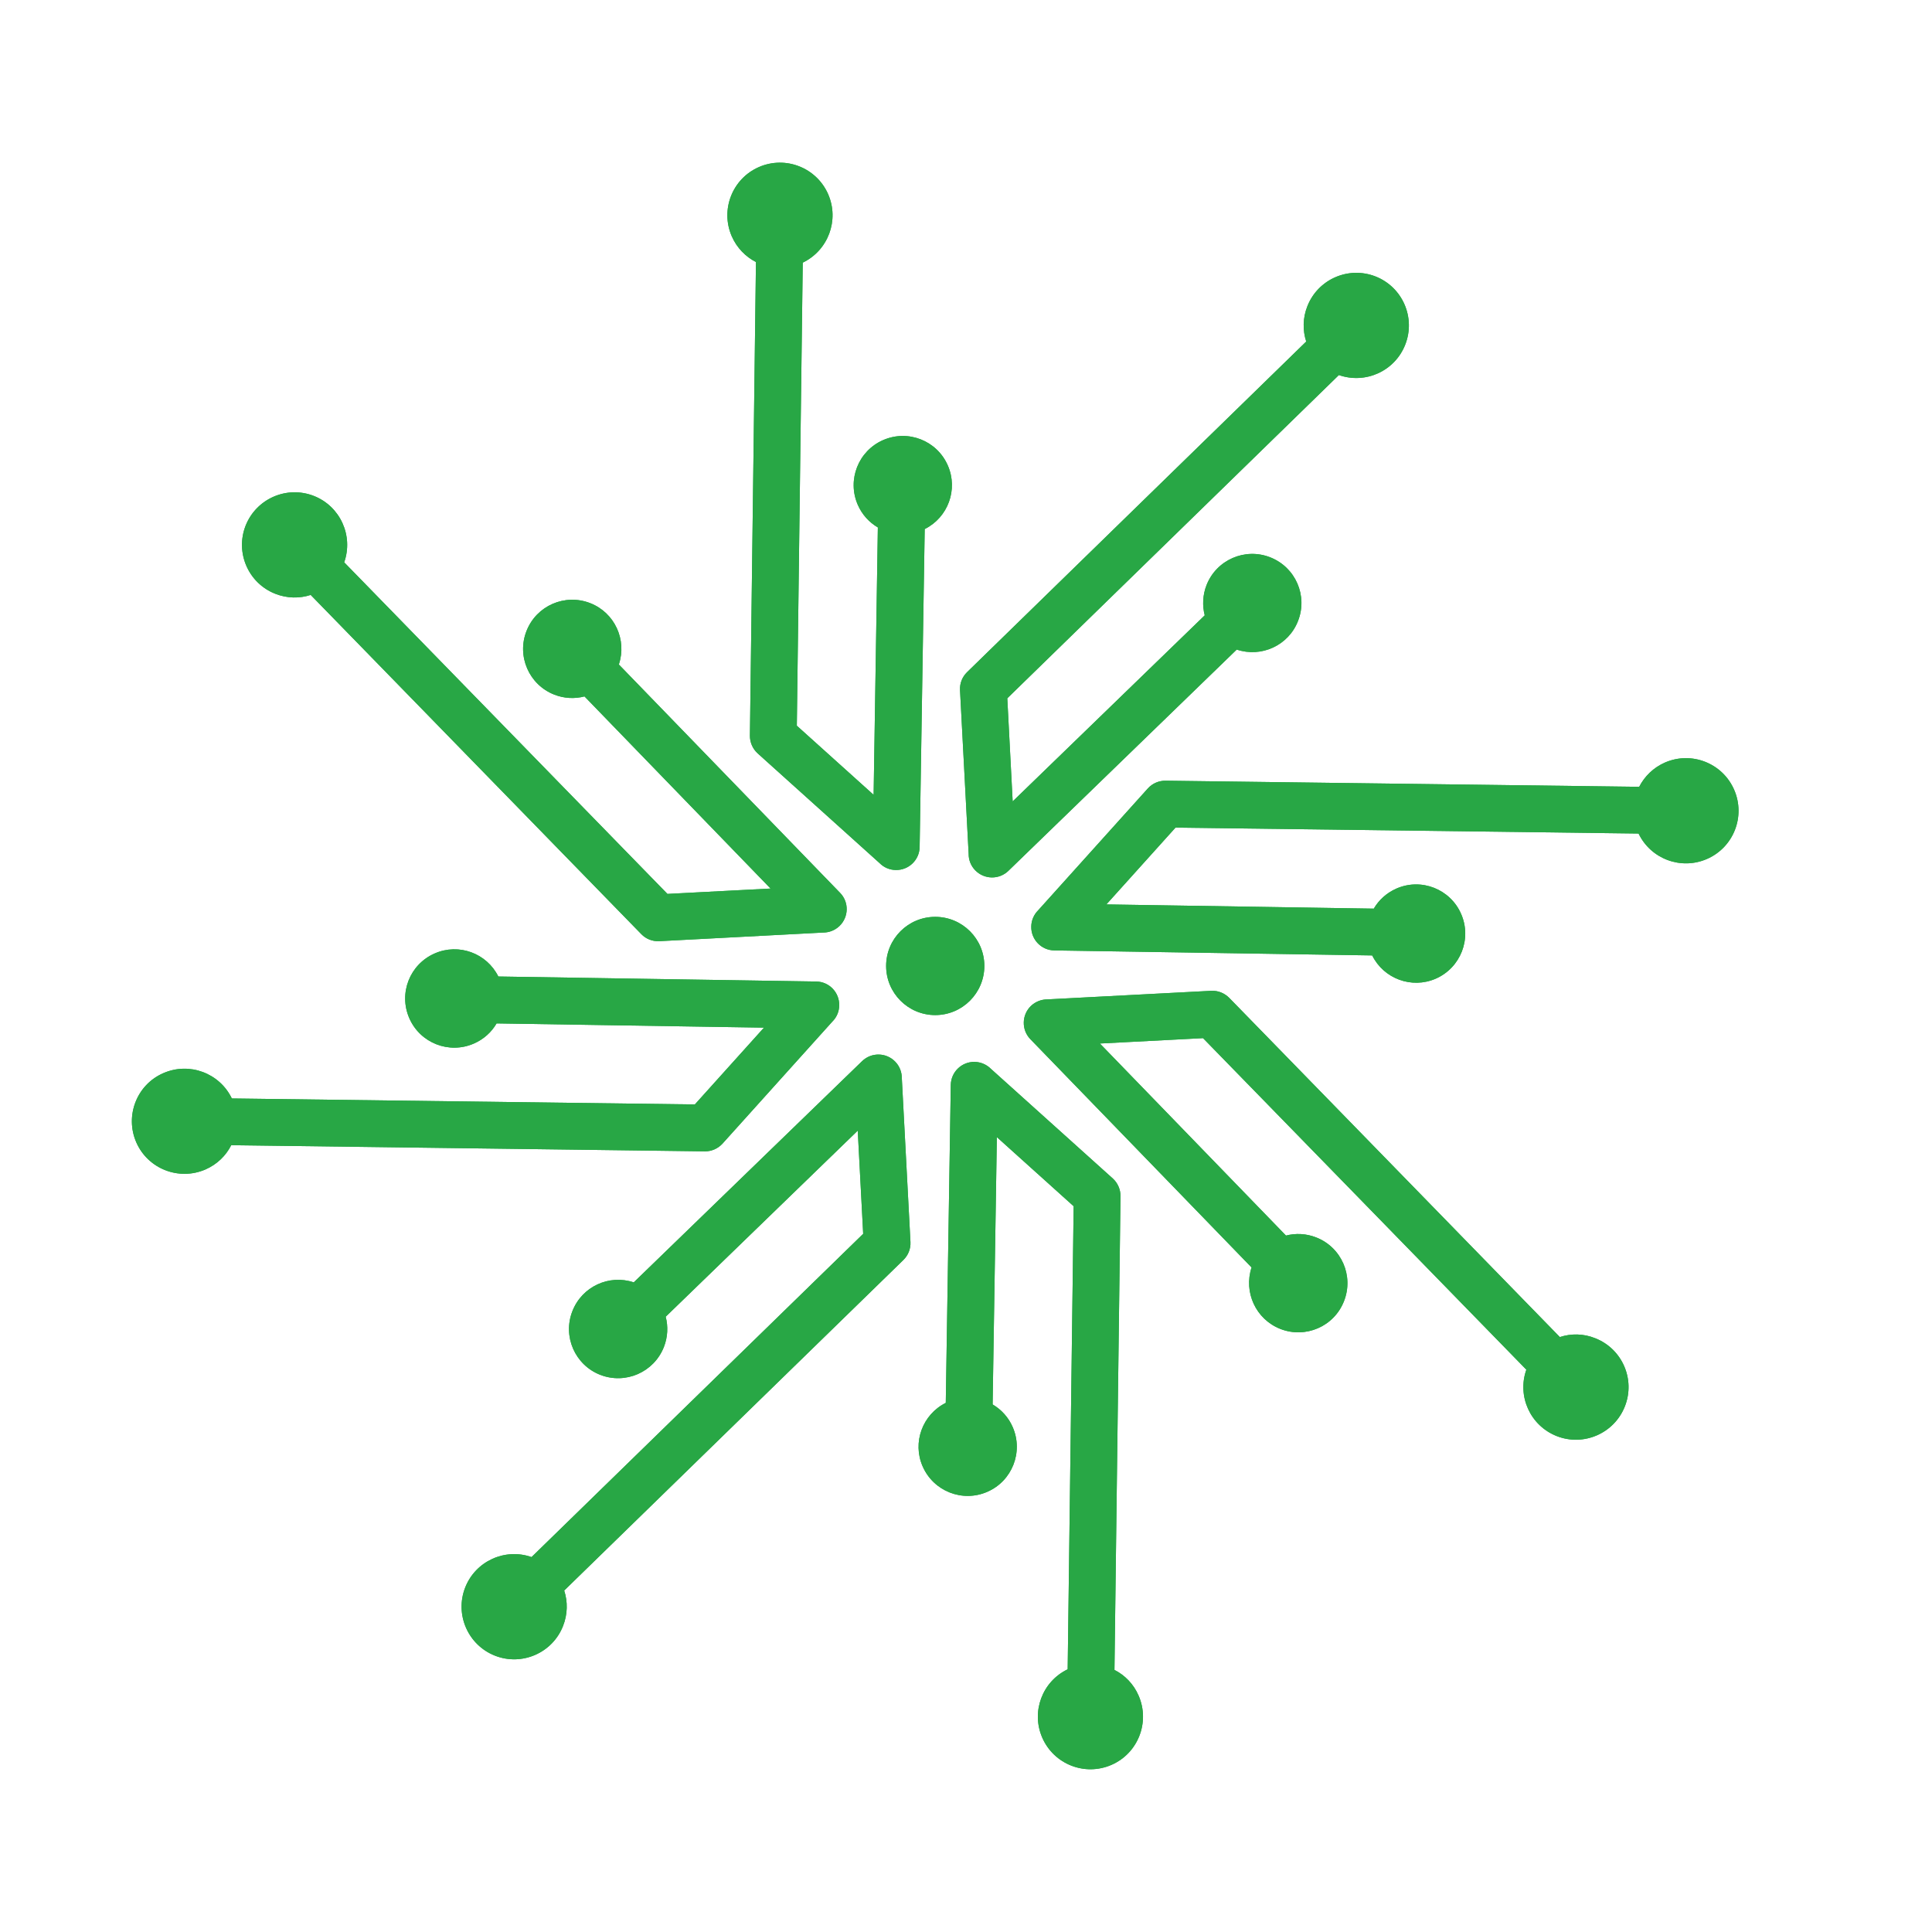 <?xml version="1.0" encoding="utf-8"?>
<!-- Generator: Adobe Illustrator 16.0.0, SVG Export Plug-In . SVG Version: 6.00 Build 0)  -->
<!DOCTYPE svg PUBLIC "-//W3C//DTD SVG 1.1//EN" "http://www.w3.org/Graphics/SVG/1.1/DTD/svg11.dtd">
<svg version="1.1" id="Calque_1" xmlns="http://www.w3.org/2000/svg" xmlns:xlink="http://www.w3.org/1999/xlink" x="0px" y="0px"
	 width="32px" height="32px" viewBox="0 0 32 32" enable-background="new 0 0 32 32" xml:space="preserve">
<g>
	<g>
		<defs>
			<path id="SVGID_1_" d="M10.25,11.006l3.664,3.782c0.15,0.153,0.146,0.399-0.009,0.549c-0.076,0.073-0.173,0.109-0.271,0.109
				l-2.715,0.143c-0.116,0.006-0.222-0.04-0.296-0.116L5.146,9.854c-0.185,0.06-0.391,0.058-0.586-0.019
				C4.113,9.66,3.893,9.154,4.068,8.707C4.245,8.259,4.75,8.039,5.198,8.214c0.438,0.172,0.658,0.659,0.503,1.1l5.354,5.492
				l1.708-0.089l-3.082-3.182c-0.161,0.042-0.335,0.035-0.501-0.03c-0.418-0.164-0.624-0.637-0.459-1.055
				c0.164-0.418,0.636-0.624,1.055-0.46C10.181,10.148,10.387,10.597,10.25,11.006 M8.254,16.174l5.265,0.083
				c0.215,0.003,0.385,0.18,0.381,0.395c-0.001,0.105-0.044,0.2-0.114,0.269l-1.819,2.021c-0.078,0.085-0.185,0.129-0.292,0.128
				l-7.845-0.102c-0.088,0.174-0.235,0.318-0.427,0.402c-0.441,0.191-0.954-0.01-1.146-0.45c-0.192-0.441,0.009-0.956,0.45-1.146
				c0.431-0.188,0.931,0,1.133,0.42l7.669,0.099l1.145-1.272l-4.429-0.07c-0.083,0.143-0.212,0.262-0.375,0.333
				c-0.412,0.181-0.892-0.008-1.071-0.42c-0.18-0.413,0.008-0.892,0.421-1.072C7.599,15.617,8.062,15.788,8.254,16.174z
				 M10.497,21.24l3.782-3.664c0.154-0.149,0.399-0.146,0.549,0.009c0.073,0.075,0.109,0.173,0.109,0.271l0.143,2.716
				c0.006,0.115-0.04,0.221-0.116,0.296l-5.619,5.476c0.06,0.186,0.058,0.391-0.019,0.587c-0.175,0.447-0.681,0.668-1.128,0.492
				s-0.668-0.682-0.493-1.129c0.172-0.438,0.659-0.658,1.099-0.504l5.493-5.354l-0.09-1.709l-3.181,3.082
				c0.042,0.161,0.035,0.336-0.03,0.502c-0.165,0.418-0.636,0.624-1.056,0.46c-0.417-0.164-0.624-0.637-0.459-1.055
				C9.64,21.309,10.088,21.103,10.497,21.24z M15.665,23.236l0.083-5.265c0.003-0.215,0.18-0.386,0.394-0.383
				c0.105,0.002,0.201,0.046,0.269,0.114l2.021,1.818c0.085,0.078,0.128,0.186,0.127,0.293l-0.1,7.846
				c0.172,0.087,0.317,0.234,0.4,0.426c0.192,0.441-0.009,0.955-0.45,1.147s-0.954-0.01-1.146-0.451
				c-0.188-0.43,0.001-0.931,0.421-1.132l0.099-7.67l-1.272-1.145l-0.07,4.428c0.143,0.084,0.263,0.213,0.333,0.376
				c0.179,0.412-0.009,0.892-0.421,1.071c-0.412,0.18-0.891-0.009-1.071-0.421C15.108,23.891,15.279,23.429,15.665,23.236z
				 M20.73,20.993l-3.664-3.781c-0.149-0.154-0.145-0.4,0.009-0.55c0.076-0.072,0.174-0.109,0.271-0.109l2.716-0.142
				c0.115-0.006,0.221,0.04,0.297,0.116l5.477,5.619c0.185-0.061,0.391-0.059,0.585,0.019c0.448,0.175,0.669,0.681,0.492,1.129
				c-0.176,0.447-0.682,0.668-1.129,0.492c-0.438-0.173-0.658-0.659-0.503-1.1l-5.355-5.491l-1.708,0.089l3.082,3.181
				c0.161-0.042,0.336-0.034,0.501,0.031c0.419,0.164,0.625,0.637,0.46,1.055c-0.163,0.419-0.636,0.624-1.055,0.46
				C20.8,21.851,20.595,21.402,20.73,20.993z M22.728,15.825l-5.266-0.083c-0.214-0.003-0.385-0.18-0.381-0.394
				c0.001-0.105,0.044-0.2,0.113-0.269l1.819-2.021c0.077-0.085,0.185-0.128,0.291-0.127l7.846,0.101
				c0.089-0.173,0.235-0.318,0.427-0.402c0.441-0.192,0.954,0.01,1.146,0.451s-0.009,0.954-0.45,1.146
				c-0.431,0.188-0.931,0-1.133-0.421l-7.67-0.098l-1.145,1.272l4.429,0.07c0.084-0.143,0.212-0.261,0.376-0.333
				c0.412-0.18,0.892,0.009,1.071,0.421c0.18,0.412-0.009,0.892-0.421,1.072C23.382,16.383,22.919,16.211,22.728,15.825z
				 M20.484,10.759l-3.782,3.665c-0.154,0.149-0.399,0.145-0.549-0.009c-0.073-0.075-0.11-0.173-0.109-0.27l-0.143-2.715
				c-0.006-0.116,0.04-0.222,0.116-0.296l5.618-5.477c-0.06-0.185-0.058-0.391,0.019-0.585c0.176-0.448,0.681-0.668,1.129-0.493
				c0.448,0.176,0.668,0.682,0.492,1.13c-0.172,0.438-0.659,0.657-1.099,0.503l-5.492,5.354l0.089,1.708l3.181-3.082
				c-0.041-0.16-0.035-0.335,0.03-0.501c0.164-0.418,0.637-0.625,1.055-0.46c0.42,0.165,0.625,0.637,0.46,1.055
				C21.342,10.69,20.893,10.896,20.484,10.759z M15.49,15.186c-0.449,0-0.813,0.364-0.813,0.813s0.364,0.814,0.813,0.814
				c0.45,0,0.814-0.365,0.814-0.814S15.94,15.186,15.49,15.186z M15.316,8.763l-0.084,5.266c-0.003,0.214-0.18,0.385-0.395,0.381
				c-0.104-0.001-0.199-0.044-0.268-0.114l-2.021-1.819c-0.085-0.078-0.128-0.186-0.127-0.292l0.1-7.845
				c-0.172-0.088-0.317-0.235-0.401-0.427c-0.192-0.441,0.01-0.954,0.45-1.146c0.441-0.192,0.954,0.009,1.147,0.45
				c0.188,0.431-0.001,0.931-0.421,1.133l-0.098,7.67l1.272,1.145l0.07-4.429c-0.143-0.084-0.262-0.212-0.333-0.376
				c-0.179-0.412,0.009-0.892,0.421-1.071c0.413-0.18,0.892,0.009,1.071,0.421C15.873,8.108,15.702,8.571,15.316,8.763z"/>
		</defs>
		<clipPath id="SVGID_2_">
			<use xlink:href="#SVGID_1_"  overflow="visible"/>
		</clipPath>
	</g>
	<g>
		<defs>
			<path id="SVGID_3_" d="M10.25,11.006l3.664,3.782c0.15,0.153,0.146,0.399-0.009,0.549c-0.076,0.073-0.173,0.109-0.271,0.109
				l-2.715,0.143c-0.116,0.006-0.222-0.04-0.296-0.116L5.146,9.854c-0.185,0.06-0.391,0.058-0.586-0.019
				C4.113,9.66,3.893,9.154,4.068,8.707C4.245,8.259,4.75,8.039,5.198,8.214c0.438,0.172,0.658,0.659,0.503,1.1l5.354,5.492
				l1.708-0.089l-3.082-3.182c-0.161,0.042-0.335,0.035-0.501-0.03c-0.418-0.164-0.624-0.637-0.459-1.055
				c0.164-0.418,0.636-0.624,1.055-0.46C10.181,10.148,10.387,10.597,10.25,11.006 M8.254,16.174l5.265,0.083
				c0.215,0.003,0.385,0.18,0.381,0.395c-0.001,0.105-0.044,0.2-0.114,0.269l-1.819,2.021c-0.078,0.085-0.185,0.129-0.292,0.128
				l-7.845-0.102c-0.088,0.174-0.235,0.318-0.427,0.402c-0.441,0.191-0.954-0.01-1.146-0.45c-0.192-0.441,0.009-0.956,0.45-1.146
				c0.431-0.188,0.931,0,1.133,0.42l7.669,0.099l1.145-1.272l-4.429-0.07c-0.083,0.143-0.212,0.262-0.375,0.333
				c-0.412,0.181-0.892-0.008-1.071-0.42c-0.18-0.413,0.008-0.892,0.421-1.072C7.599,15.617,8.062,15.788,8.254,16.174z
				 M10.497,21.24l3.782-3.664c0.154-0.149,0.399-0.146,0.549,0.009c0.073,0.075,0.109,0.173,0.109,0.271l0.143,2.716
				c0.006,0.115-0.04,0.221-0.116,0.296l-5.619,5.476c0.06,0.186,0.058,0.391-0.019,0.587c-0.175,0.447-0.681,0.668-1.128,0.492
				s-0.668-0.682-0.493-1.129c0.172-0.438,0.659-0.658,1.099-0.504l5.493-5.354l-0.09-1.709l-3.181,3.082
				c0.042,0.161,0.035,0.336-0.03,0.502c-0.165,0.418-0.636,0.624-1.056,0.46c-0.417-0.164-0.624-0.637-0.459-1.055
				C9.64,21.309,10.088,21.103,10.497,21.24z M15.665,23.236l0.083-5.265c0.003-0.215,0.18-0.386,0.394-0.383
				c0.105,0.002,0.201,0.046,0.269,0.114l2.021,1.818c0.085,0.078,0.128,0.186,0.127,0.293l-0.1,7.846
				c0.172,0.087,0.317,0.234,0.4,0.426c0.192,0.441-0.009,0.955-0.45,1.147s-0.954-0.01-1.146-0.451
				c-0.188-0.43,0.001-0.931,0.421-1.132l0.099-7.67l-1.272-1.145l-0.07,4.428c0.143,0.084,0.263,0.213,0.333,0.376
				c0.179,0.412-0.009,0.892-0.421,1.071c-0.412,0.18-0.891-0.009-1.071-0.421C15.108,23.891,15.279,23.429,15.665,23.236z
				 M20.73,20.993l-3.664-3.781c-0.149-0.154-0.145-0.4,0.009-0.55c0.076-0.072,0.174-0.109,0.271-0.109l2.716-0.142
				c0.115-0.006,0.221,0.04,0.297,0.116l5.477,5.619c0.185-0.061,0.391-0.059,0.585,0.019c0.448,0.175,0.669,0.681,0.492,1.129
				c-0.176,0.447-0.682,0.668-1.129,0.492c-0.438-0.173-0.658-0.659-0.503-1.1l-5.355-5.491l-1.708,0.089l3.082,3.181
				c0.161-0.042,0.336-0.034,0.501,0.031c0.419,0.164,0.625,0.637,0.46,1.055c-0.163,0.419-0.636,0.624-1.055,0.46
				C20.8,21.851,20.595,21.402,20.73,20.993z M22.728,15.825l-5.266-0.083c-0.214-0.003-0.385-0.18-0.381-0.394
				c0.001-0.105,0.044-0.2,0.113-0.269l1.819-2.021c0.077-0.085,0.185-0.128,0.291-0.127l7.846,0.101
				c0.089-0.173,0.235-0.318,0.427-0.402c0.441-0.192,0.954,0.01,1.146,0.451s-0.009,0.954-0.45,1.146
				c-0.431,0.188-0.931,0-1.133-0.421l-7.67-0.098l-1.145,1.272l4.429,0.07c0.084-0.143,0.212-0.261,0.376-0.333
				c0.412-0.18,0.892,0.009,1.071,0.421c0.18,0.412-0.009,0.892-0.421,1.072C23.382,16.383,22.919,16.211,22.728,15.825z
				 M20.484,10.759l-3.782,3.665c-0.154,0.149-0.399,0.145-0.549-0.009c-0.073-0.075-0.11-0.173-0.109-0.27l-0.143-2.715
				c-0.006-0.116,0.04-0.222,0.116-0.296l5.618-5.477c-0.06-0.185-0.058-0.391,0.019-0.585c0.176-0.448,0.681-0.668,1.129-0.493
				c0.448,0.176,0.668,0.682,0.492,1.13c-0.172,0.438-0.659,0.657-1.099,0.503l-5.492,5.354l0.089,1.708l3.181-3.082
				c-0.041-0.16-0.035-0.335,0.03-0.501c0.164-0.418,0.637-0.625,1.055-0.46c0.42,0.165,0.625,0.637,0.46,1.055
				C21.342,10.69,20.893,10.896,20.484,10.759z M15.49,15.186c-0.449,0-0.813,0.364-0.813,0.813s0.364,0.814,0.813,0.814
				c0.45,0,0.814-0.365,0.814-0.814S15.94,15.186,15.49,15.186z M15.316,8.763l-0.084,5.266c-0.003,0.214-0.18,0.385-0.395,0.381
				c-0.104-0.001-0.199-0.044-0.268-0.114l-2.021-1.819c-0.085-0.078-0.128-0.186-0.127-0.292l0.1-7.845
				c-0.172-0.088-0.317-0.235-0.401-0.427c-0.192-0.441,0.01-0.954,0.45-1.146c0.441-0.192,0.954,0.009,1.147,0.45
				c0.188,0.431-0.001,0.931-0.421,1.133l-0.098,7.67l1.272,1.145l0.07-4.429c-0.143-0.084-0.262-0.212-0.333-0.376
				c-0.179-0.412,0.009-0.892,0.421-1.071c0.413-0.18,0.892,0.009,1.071,0.421C15.873,8.108,15.702,8.571,15.316,8.763z"/>
		</defs>
		<use xlink:href="#SVGID_3_"  overflow="visible" fill="#28A745"/>
		<clipPath id="SVGID_4_">
			<use xlink:href="#SVGID_3_"  overflow="visible"/>
		</clipPath>
		<rect x="2.065" y="2.574" clip-path="url(#SVGID_4_)" fill="#28A745" width="26.851" height="26.852"/>
	</g>
	<g>
		<defs>
			<path id="SVGID_5_" d="M10.25,11.006l3.664,3.782c0.15,0.153,0.146,0.399-0.009,0.549c-0.076,0.073-0.173,0.109-0.271,0.109
				l-2.715,0.143c-0.116,0.006-0.222-0.04-0.296-0.116L5.146,9.854c-0.185,0.06-0.391,0.058-0.586-0.019
				C4.113,9.66,3.893,9.154,4.068,8.707C4.245,8.259,4.75,8.039,5.198,8.214c0.438,0.172,0.658,0.659,0.503,1.1l5.354,5.492
				l1.708-0.089l-3.082-3.182c-0.161,0.042-0.335,0.035-0.501-0.03c-0.418-0.164-0.624-0.637-0.459-1.055
				c0.164-0.418,0.636-0.624,1.055-0.46C10.181,10.148,10.387,10.597,10.25,11.006 M8.254,16.174l5.265,0.083
				c0.215,0.003,0.385,0.18,0.381,0.395c-0.001,0.105-0.044,0.2-0.114,0.269l-1.819,2.021c-0.078,0.085-0.185,0.129-0.292,0.128
				l-7.845-0.102c-0.088,0.174-0.235,0.318-0.427,0.402c-0.441,0.191-0.954-0.01-1.146-0.45c-0.192-0.441,0.009-0.956,0.45-1.146
				c0.431-0.188,0.931,0,1.133,0.42l7.669,0.099l1.145-1.272l-4.429-0.07c-0.083,0.143-0.212,0.262-0.375,0.333
				c-0.412,0.181-0.892-0.008-1.071-0.42c-0.18-0.413,0.008-0.892,0.421-1.072C7.599,15.617,8.062,15.788,8.254,16.174z
				 M10.497,21.24l3.782-3.664c0.154-0.149,0.399-0.146,0.549,0.009c0.073,0.075,0.109,0.173,0.109,0.271l0.143,2.716
				c0.006,0.115-0.04,0.221-0.116,0.296l-5.619,5.476c0.06,0.186,0.058,0.391-0.019,0.587c-0.175,0.447-0.681,0.668-1.128,0.492
				s-0.668-0.682-0.493-1.129c0.172-0.438,0.659-0.658,1.099-0.504l5.493-5.354l-0.09-1.709l-3.181,3.082
				c0.042,0.161,0.035,0.336-0.03,0.502c-0.165,0.418-0.636,0.624-1.056,0.46c-0.417-0.164-0.624-0.637-0.459-1.055
				C9.64,21.309,10.088,21.103,10.497,21.24z M15.665,23.236l0.083-5.265c0.003-0.215,0.18-0.386,0.394-0.383
				c0.105,0.002,0.201,0.046,0.269,0.114l2.021,1.818c0.085,0.078,0.128,0.186,0.127,0.293l-0.1,7.846
				c0.172,0.087,0.317,0.234,0.4,0.426c0.192,0.441-0.009,0.955-0.45,1.147s-0.954-0.01-1.146-0.451
				c-0.188-0.43,0.001-0.931,0.421-1.132l0.099-7.67l-1.272-1.145l-0.07,4.428c0.143,0.084,0.263,0.213,0.333,0.376
				c0.179,0.412-0.009,0.892-0.421,1.071c-0.412,0.18-0.891-0.009-1.071-0.421C15.108,23.891,15.279,23.429,15.665,23.236z
				 M20.73,20.993l-3.664-3.781c-0.149-0.154-0.145-0.4,0.009-0.55c0.076-0.072,0.174-0.109,0.271-0.109l2.716-0.142
				c0.115-0.006,0.221,0.04,0.297,0.116l5.477,5.619c0.185-0.061,0.391-0.059,0.585,0.019c0.448,0.175,0.669,0.681,0.492,1.129
				c-0.176,0.447-0.682,0.668-1.129,0.492c-0.438-0.173-0.658-0.659-0.503-1.1l-5.355-5.491l-1.708,0.089l3.082,3.181
				c0.161-0.042,0.336-0.034,0.501,0.031c0.419,0.164,0.625,0.637,0.46,1.055c-0.163,0.419-0.636,0.624-1.055,0.46
				C20.8,21.851,20.595,21.402,20.73,20.993z M22.728,15.825l-5.266-0.083c-0.214-0.003-0.385-0.18-0.381-0.394
				c0.001-0.105,0.044-0.2,0.113-0.269l1.819-2.021c0.077-0.085,0.185-0.128,0.291-0.127l7.846,0.101
				c0.089-0.173,0.235-0.318,0.427-0.402c0.441-0.192,0.954,0.01,1.146,0.451s-0.009,0.954-0.45,1.146
				c-0.431,0.188-0.931,0-1.133-0.421l-7.67-0.098l-1.145,1.272l4.429,0.07c0.084-0.143,0.212-0.261,0.376-0.333
				c0.412-0.18,0.892,0.009,1.071,0.421c0.18,0.412-0.009,0.892-0.421,1.072C23.382,16.383,22.919,16.211,22.728,15.825z
				 M20.484,10.759l-3.782,3.665c-0.154,0.149-0.399,0.145-0.549-0.009c-0.073-0.075-0.11-0.173-0.109-0.27l-0.143-2.715
				c-0.006-0.116,0.04-0.222,0.116-0.296l5.618-5.477c-0.06-0.185-0.058-0.391,0.019-0.585c0.176-0.448,0.681-0.668,1.129-0.493
				c0.448,0.176,0.668,0.682,0.492,1.13c-0.172,0.438-0.659,0.657-1.099,0.503l-5.492,5.354l0.089,1.708l3.181-3.082
				c-0.041-0.16-0.035-0.335,0.03-0.501c0.164-0.418,0.637-0.625,1.055-0.46c0.42,0.165,0.625,0.637,0.46,1.055
				C21.342,10.69,20.893,10.896,20.484,10.759z M15.49,15.186c-0.449,0-0.813,0.364-0.813,0.813s0.364,0.814,0.813,0.814
				c0.45,0,0.814-0.365,0.814-0.814S15.94,15.186,15.49,15.186z M15.316,8.763l-0.084,5.266c-0.003,0.214-0.18,0.385-0.395,0.381
				c-0.104-0.001-0.199-0.044-0.268-0.114l-2.021-1.819c-0.085-0.078-0.128-0.186-0.127-0.292l0.1-7.845
				c-0.172-0.088-0.317-0.235-0.401-0.427c-0.192-0.441,0.01-0.954,0.45-1.146c0.441-0.192,0.954,0.009,1.147,0.45
				c0.188,0.431-0.001,0.931-0.421,1.133l-0.098,7.67l1.272,1.145l0.07-4.429c-0.143-0.084-0.262-0.212-0.333-0.376
				c-0.179-0.412,0.009-0.892,0.421-1.071c0.413-0.18,0.892,0.009,1.071,0.421C15.873,8.108,15.702,8.571,15.316,8.763z"/>
		</defs>
		<clipPath id="SVGID_6_">
			<use xlink:href="#SVGID_5_"  overflow="visible"/>
		</clipPath>
	</g>
</g>
</svg>

